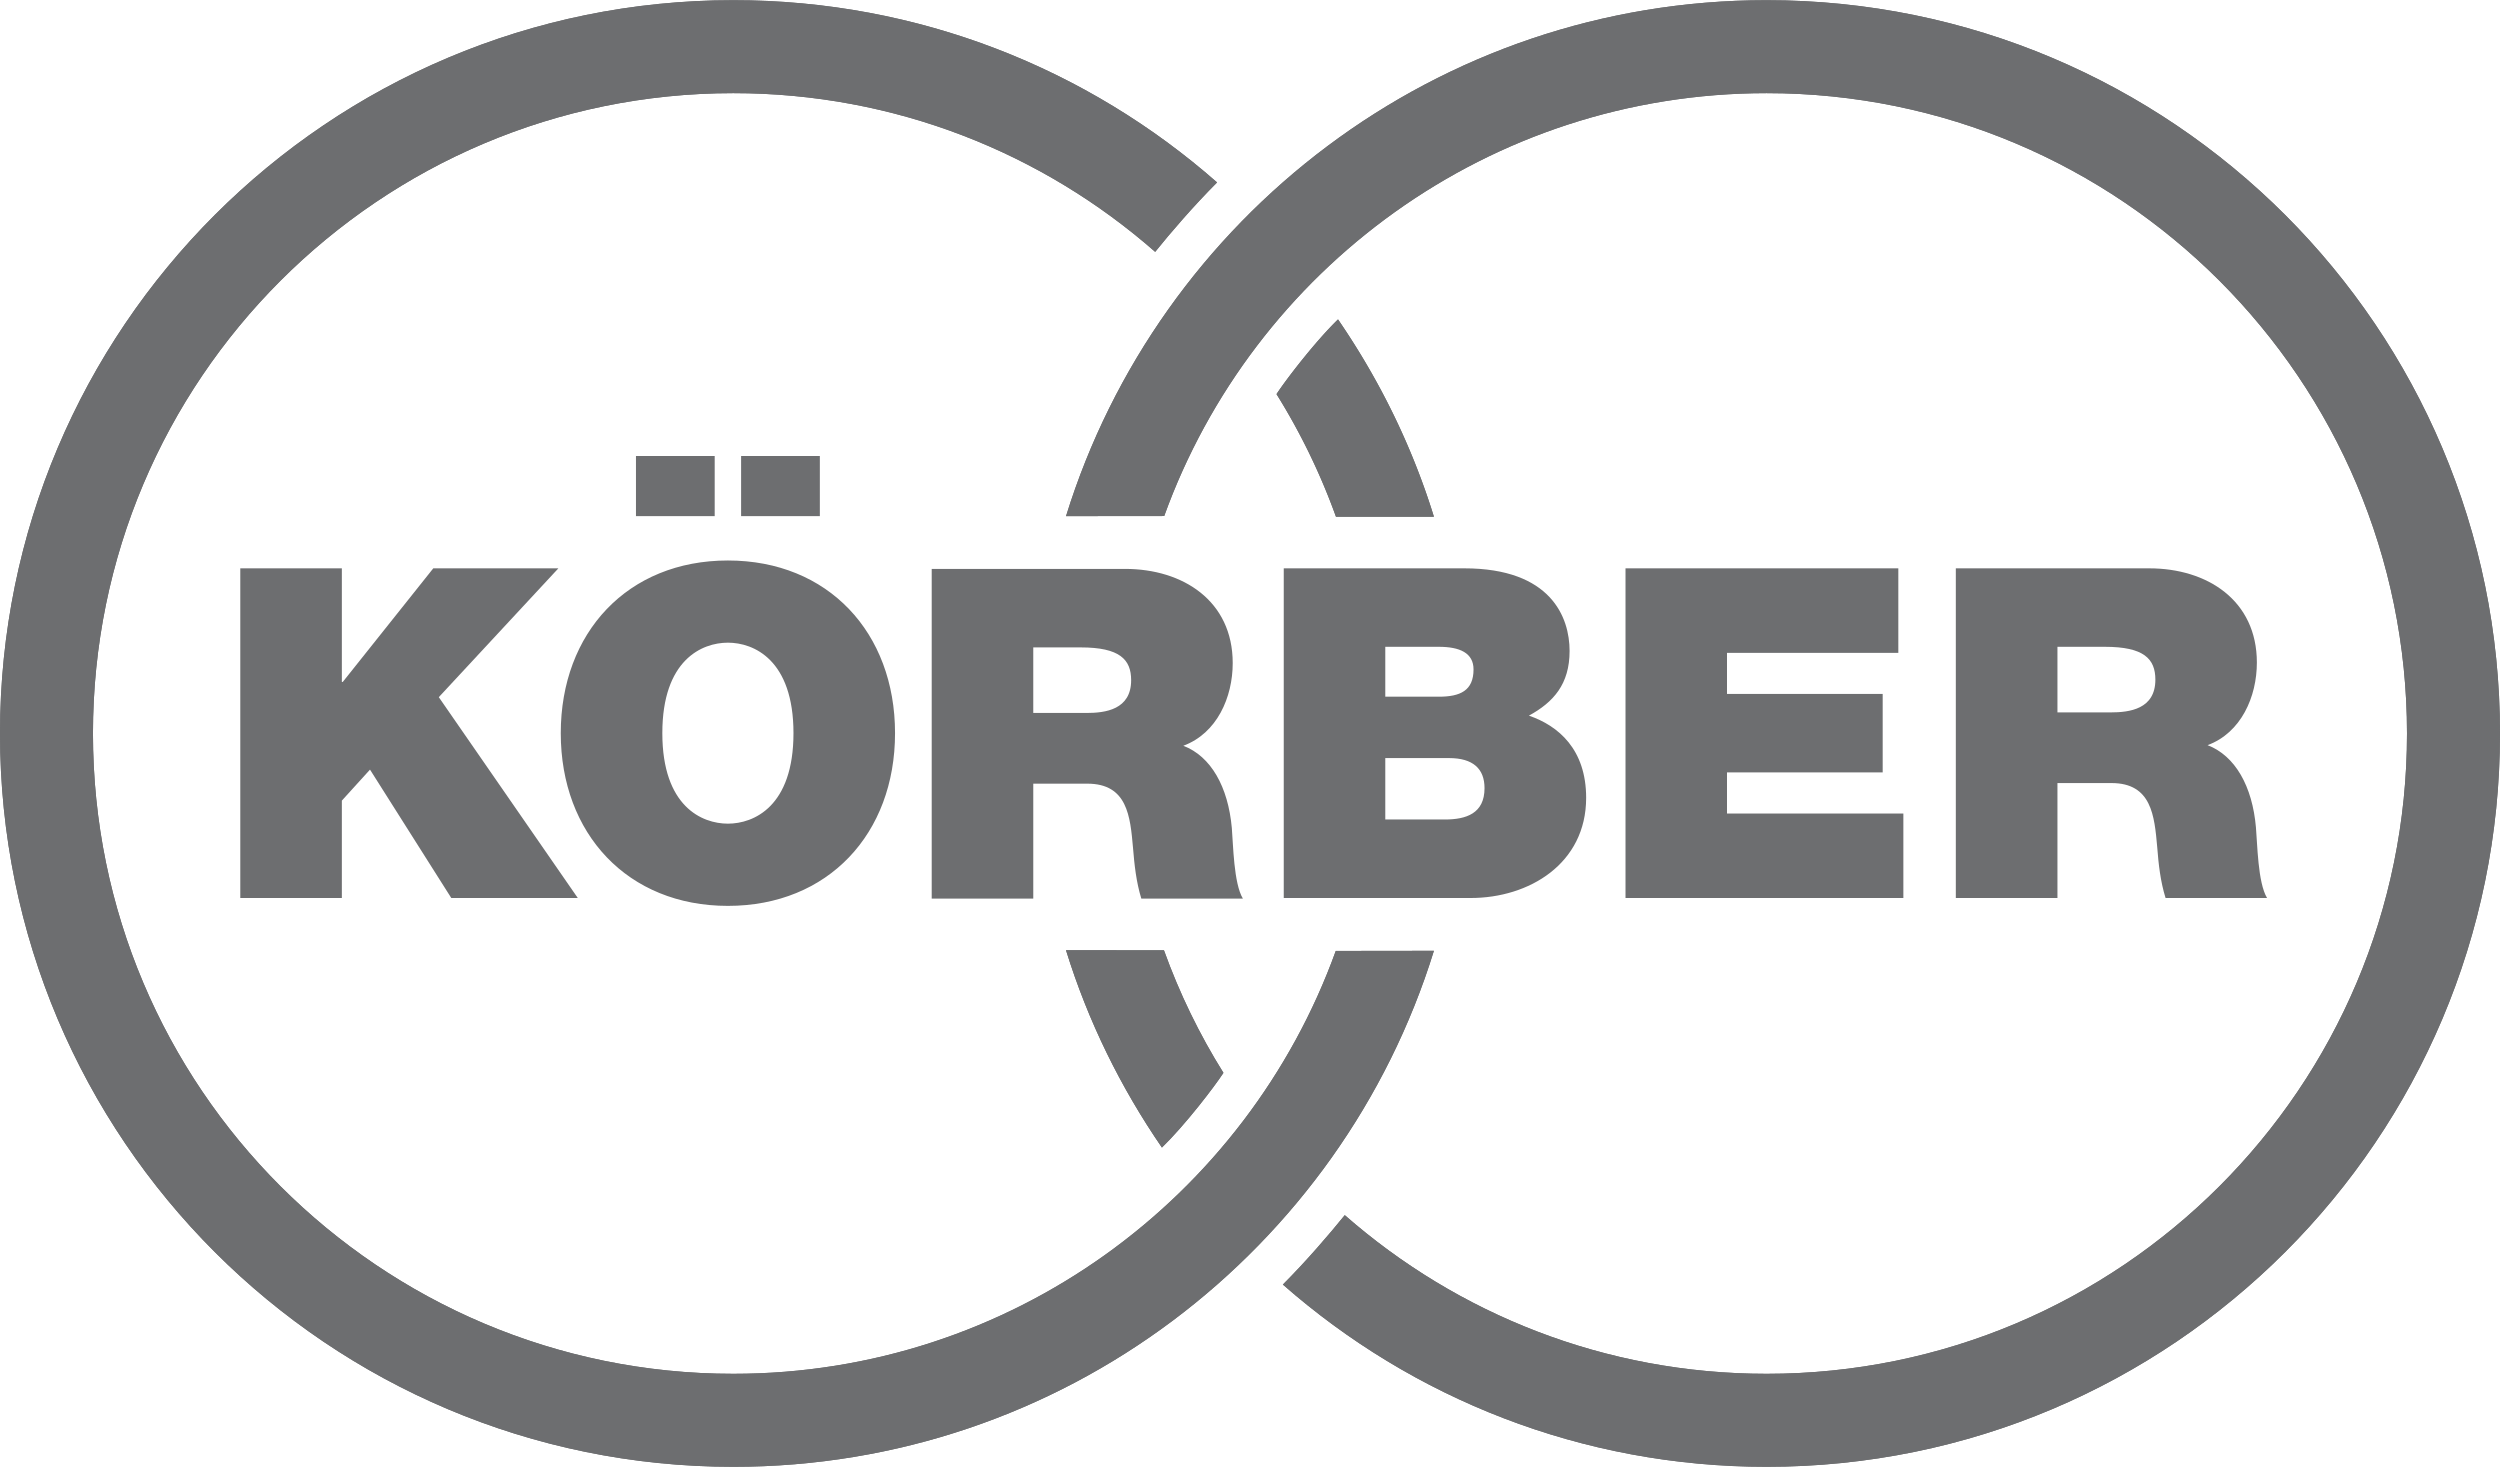 <svg height="1467" width="2500" xmlns="http://www.w3.org/2000/svg" viewBox="0.252 0.266 1023.999 600.734"><g fill="#6d6e70"><path d="M473.408 103.356c6.309-7.856 15.833-18.914 25.355-28.441C445.877 28.42 376.572.266 300.604.266 134.723.266.252 134.737.252 300.633.252 466.519 134.723 601 300.604 601c134.92 0 249.055-88.926 286.977-211.359l-40.2.053C510.908 490.692 414.196 562.9 300.604 562.9c-144.851 0-262.268-117.417-262.268-262.268 0-144.853 117.417-262.283 262.268-262.283 66.243.001 126.646 24.521 172.804 65.007"/><path d="M473.408 103.356c6.309-7.856 15.833-18.914 25.355-28.441C445.877 28.42 376.572.266 300.604.266 134.723.266.252 134.737.252 300.633.252 466.519 134.723 601 300.604 601c134.92 0 249.055-88.926 286.977-211.359l-40.2.053C510.908 490.692 414.196 562.9 300.604 562.9c-144.851 0-262.268-117.417-262.268-262.268 0-144.853 117.417-262.283 262.268-262.283 66.243.001 126.646 24.521 172.804 65.007"/><path d="M548.302 131.02c-9.523 9.252-21.615 25.085-25.192 30.608a263.866 263.866 0 0 1 24.351 50.217h40.121c-9.01-29.143-22.417-56.229-39.28-80.825"/><path d="M548.302 131.02c-9.523 9.252-21.615 25.085-25.192 30.608a263.866 263.866 0 0 1 24.351 50.217h40.121c-9.01-29.143-22.417-56.229-39.28-80.825"/><path d="M551.069 497.914c-6.324 7.84-15.845 18.909-25.357 28.434C578.629 572.831 647.932 601 723.855 601c165.912 0 300.396-134.481 300.396-300.367C1024.251 134.737 889.767.266 723.855.266 588.941.266 474.83 89.163 436.896 211.6l40.214-.042C513.569 110.547 610.269 38.35 723.855 38.35c144.854 0 262.298 117.43 262.298 262.283 0 144.851-117.444 262.268-262.298 262.268-66.206-.001-126.614-24.506-172.786-64.987"/><path d="M551.069 497.914c-6.324 7.84-15.845 18.909-25.357 28.434C578.629 572.831 647.932 601 723.855 601c165.912 0 300.396-134.481 300.396-300.367C1024.251 134.737 889.767.266 723.855.266 588.941.266 474.83 89.163 436.896 211.6l40.214-.042C513.569 110.547 610.269 38.35 723.855 38.35c144.854 0 262.298 117.43 262.298 262.283 0 144.851-117.444 262.268-262.298 262.268-66.206-.001-126.614-24.506-172.786-64.987"/><path d="M476.176 470.233c9.522-9.25 21.615-25.071 25.196-30.609-9.798-15.656-18.019-32.563-24.368-50.204l-40.123-.024c9.024 29.146 22.403 56.252 39.295 80.837"/><path d="M476.176 470.233c9.522-9.25 21.615-25.071 25.196-30.609-9.798-15.656-18.019-32.563-24.368-50.204l-40.123-.024c9.024 29.146 22.403 56.252 39.295 80.837M98.673 368.014h41.601v-39.893l11.53-12.697 33.295 52.59h51.816l-56.929-82.265 48.981-52.766H177.72l-37.066 46.523h-.38v-46.523H98.673z"/><g clip-rule="evenodd" fill-rule="evenodd"><path d="M229.942 300.498c0 41.219 27.423 70.742 68.452 70.742 41.043 0 68.464-29.523 68.464-70.742 0-41.232-27.421-70.731-68.464-70.731-41.029 0-68.452 29.499-68.452 70.731m41.601 0c0-30.07 16.268-37.069 26.852-37.069 10.598 0 26.864 7 26.864 37.069 0 30.068-16.267 37.064-26.864 37.064-10.584.001-26.852-6.996-26.852-37.064zM381.878 368.258h41.601v-47.08h22.128c16.46 0 17.584 13.401 18.724 26.269.569 6.996 1.314 13.996 3.406 20.812h41.601c-3.787-6.238-3.964-22.332-4.533-28.932-1.521-16.849-8.521-29.33-19.865-33.674 13.802-5.101 20.231-19.863 20.231-33.852 0-25.534-20.421-38.585-44.057-38.585h-79.235v135.042m41.6-102.887h19.48c15.876 0 20.611 4.922 20.611 13.417 0 12.102-10.597 13.434-18.344 13.434h-21.748v-26.851zM567.665 310.7h26.102c9.824 0 14.547 4.367 14.547 12.323 0 10.392-7.546 12.833-16.228 12.833h-24.421zm-41.588 57.314h76.59c23.829 0 47.272-14.005 47.272-41.028 0-19.864-11.344-29.515-23.443-33.666 10.036-5.497 16.66-12.864 16.66-26.485 0-13.799-7.599-33.852-43.146-33.852h-73.934v135.031zm41.588-102.891h21.924c8.523 0 14.22 2.472 14.22 9.27 0 8.71-5.481 11.167-14.22 11.167h-21.924z"/></g><path d="M666.061 368.014h113.808v-34.599h-72.238v-16.852h63.768V284.42h-63.768v-16.825h70.175v-34.612H666.061z"/><path clip-rule="evenodd" d="M801.354 368.014h41.629v-47.078h22.143c16.445 0 17.585 13.429 18.725 26.267.541 6.996 1.304 14 3.421 20.812h41.572c-3.801-6.242-3.965-22.311-4.56-28.929-1.464-16.823-8.468-29.308-19.808-33.677 13.781-5.104 20.188-19.849 20.188-33.839 0-25.536-20.408-38.586-44.07-38.586h-79.239v135.03m41.628-102.891h19.481c15.903 0 20.626 4.928 20.626 13.449 0 12.089-10.584 13.419-18.342 13.419h-21.766v-26.868zM303.809 211.612h32.252V186.96h-32.252zm-43.065 0h32.248V186.96h-32.248z" fill-rule="evenodd"/></g></svg>